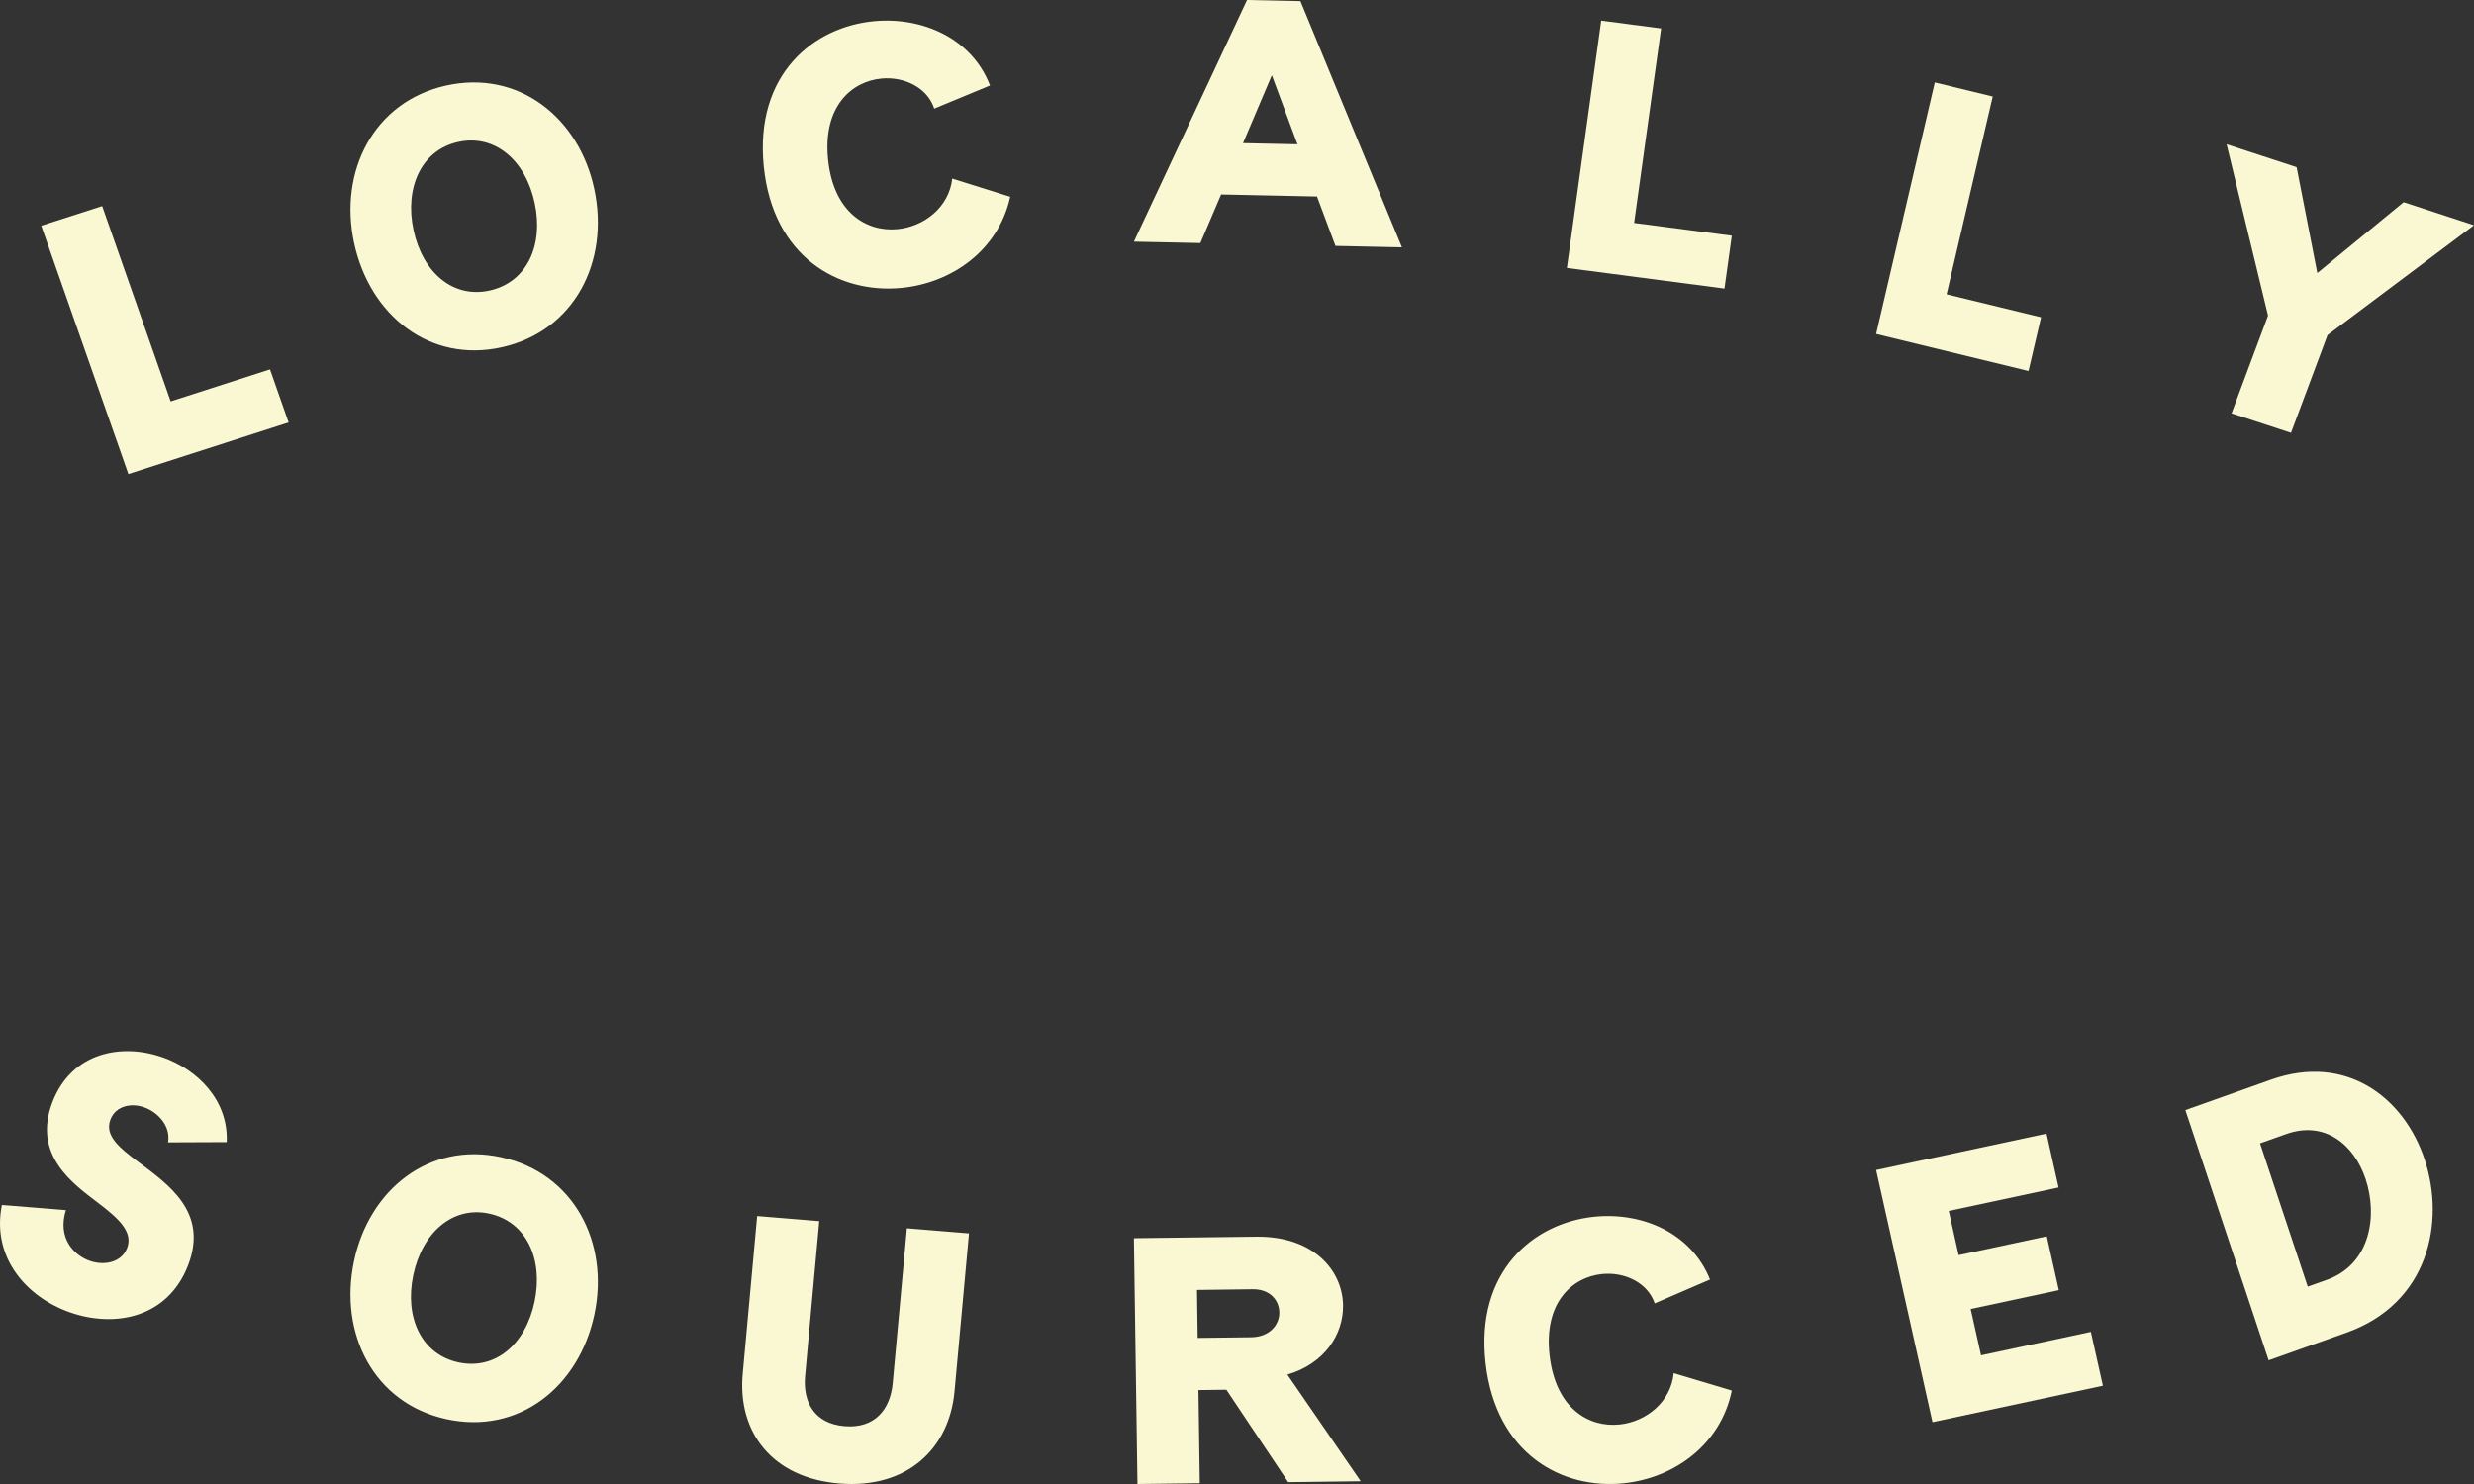 <svg xmlns="http://www.w3.org/2000/svg" width="120" height="72" viewBox="0 0 120 72">
  <rect x="0" y="0" width="120" height="72" fill="#333333" stroke="none"/>
  <g fill="#FAF7D3" fill-rule="evenodd">
    <polygon points="8.278 19.474 13.097 17.922 14 20.497 6.226 23 2 10.951 4.956 10"/>
    <path d="M23.758 14.094C25.554 13.691 26.378 11.909 25.935 9.848 25.493 7.788 24.007 6.487 22.212 6.89 20.434 7.289 19.616 9.106 20.059 11.167 20.501 13.227 21.979 14.493 23.758 14.094M21.625 4.154C25.148 3.364 28.081 5.701 28.824 9.164 29.579 12.679 27.872 16.057 24.349 16.847 20.843 17.634 17.927 15.294 17.173 11.778 16.429 8.315 18.119 4.941 21.625 4.154M43.693 13.972C40.681 14.249 37.484 12.475 37.045 8.06 36.604 3.609 39.452 1.299 42.409 1.027 44.741.813 47.143 1.858 48.019 4.148L45.314 5.27C44.991 4.265 43.88 3.708 42.759 3.811 41.326 3.942 39.907 5.142 40.163 7.72 40.421 10.316 42.033 11.255 43.521 11.119 44.807 11.001 46.03 10.069 46.188 8.664L49 9.547C48.426 12.166 46.136 13.748 43.693 13.972M62.934 7.001L61.69 3.652 60.292 6.945 62.934 7.001zM63.88 9.534L59.23 9.436 58.224 11.793 55 11.725 60.487 0 63.077.055 68 12 64.776 11.932 63.88 9.534z"/>
    <polygon points="79.262 10.816 84 11.436 83.644 14 76 13 77.666 1 80.572 1.38"/>
    <polygon points="94.419 14.279 99 15.392 98.392 18 91 16.204 93.846 4 96.656 4.683"/>
    <polygon points="120 10.928 112.896 16.256 111.124 21 108.239 20.055 110.01 15.311 108 7 111.396 8.111 112.4 13.247 116.586 9.81"/>
    <path d="M6.689 56.359C8.161 57.465 10.125 58.8 9.12 61.397 8.126 63.96 5.545 64.427 3.396 63.673 1.299 62.939-.42 61.024.091 58.463L3.196 58.713C2.778 60.051 3.563 60.916 4.398 61.189 5.091 61.413 5.899 61.24 6.165 60.553 6.47 59.765 5.742 59.11 4.769 58.37 3.582 57.459 1.542 56.06 2.548 53.463 3.489 51.033 5.915 50.607 7.888 51.298 9.596 51.897 11.081 53.388 10.997 55.413L8.151 55.425C8.29 54.599 7.623 53.946 6.989 53.724 6.354 53.502 5.612 53.66 5.359 54.314 5.061 55.085 5.772 55.677 6.689 56.359M22.224 66.096C24.022 66.491 25.495 65.219 25.929 63.156 26.363 61.093 25.538 59.28 23.74 58.885 21.96 58.494 20.48 59.801 20.046 61.863 19.612 63.926 20.444 65.705 22.224 66.096M24.316 56.147C27.843 56.922 29.564 60.292 28.835 63.759 28.095 67.278 25.171 69.627 21.644 68.852 18.135 68.081 16.43 64.714 17.17 61.195 17.899 57.728 20.806 55.376 24.316 56.147M46.299 67.5C46.044 70.298 43.986 72.243 40.715 71.975 37.426 71.706 35.77 69.456 36.026 66.658L36.726 59 39.738 59.247 39.05 66.765C38.939 67.989 39.473 69.072 40.969 69.195 42.466 69.318 43.189 68.337 43.3 67.113L43.988 59.594 47 59.841 46.299 67.5zM62.052 63.674C62.044 63.096 61.614 62.541 60.753 62.551L58.06 62.585 58.093 64.912 60.677 64.88C61.611 64.869 62.061 64.251 62.052 63.674zM66 71.866L62.482 71.91 59.485 67.426 58.13 67.443 58.195 71.962 55.172 72 55 60.074 60.936 60.001C63.703 59.966 65.119 61.631 65.144 63.329 65.164 64.74 64.25 66.161 62.444 66.693L66 71.866zM78.774 71.963C75.775 72.281 72.561 70.55 72.059 66.141 71.554 61.697 74.358 59.348 77.303 59.036 79.626 58.79 82.036 59.802 82.943 62.08L80.261 63.238C79.926 62.239 78.809 61.697 77.693 61.815 76.267 61.966 74.869 63.185 75.162 65.76 75.457 68.352 77.079 69.269 78.561 69.112 79.841 68.977 81.046 68.028 81.183 66.622L84 67.466C83.466 70.093 81.207 71.706 78.774 71.963"/>
    <polygon points="101.416 64.618 102 67.232 93.734 69 91 56.768 99.266 55 99.85 57.614 94.524 58.753 95.003 60.896 99.278 59.982 99.862 62.595 95.587 63.51 96.089 65.758"/>
    <path d="M110.893,55.021 L109.622,55.473 L111.935,62.424 L112.855,62.097 C114.979,61.342 115.337,58.991 114.744,57.209 C114.181,55.515 112.749,54.361 110.893,55.021 M113.818,64.655 L110.039,66 L106,53.861 L110.147,52.386 C113.809,51.083 116.609,53.258 117.605,56.25 C118.623,59.31 117.782,63.245 113.818,64.655"/>
  </g>
</svg>
